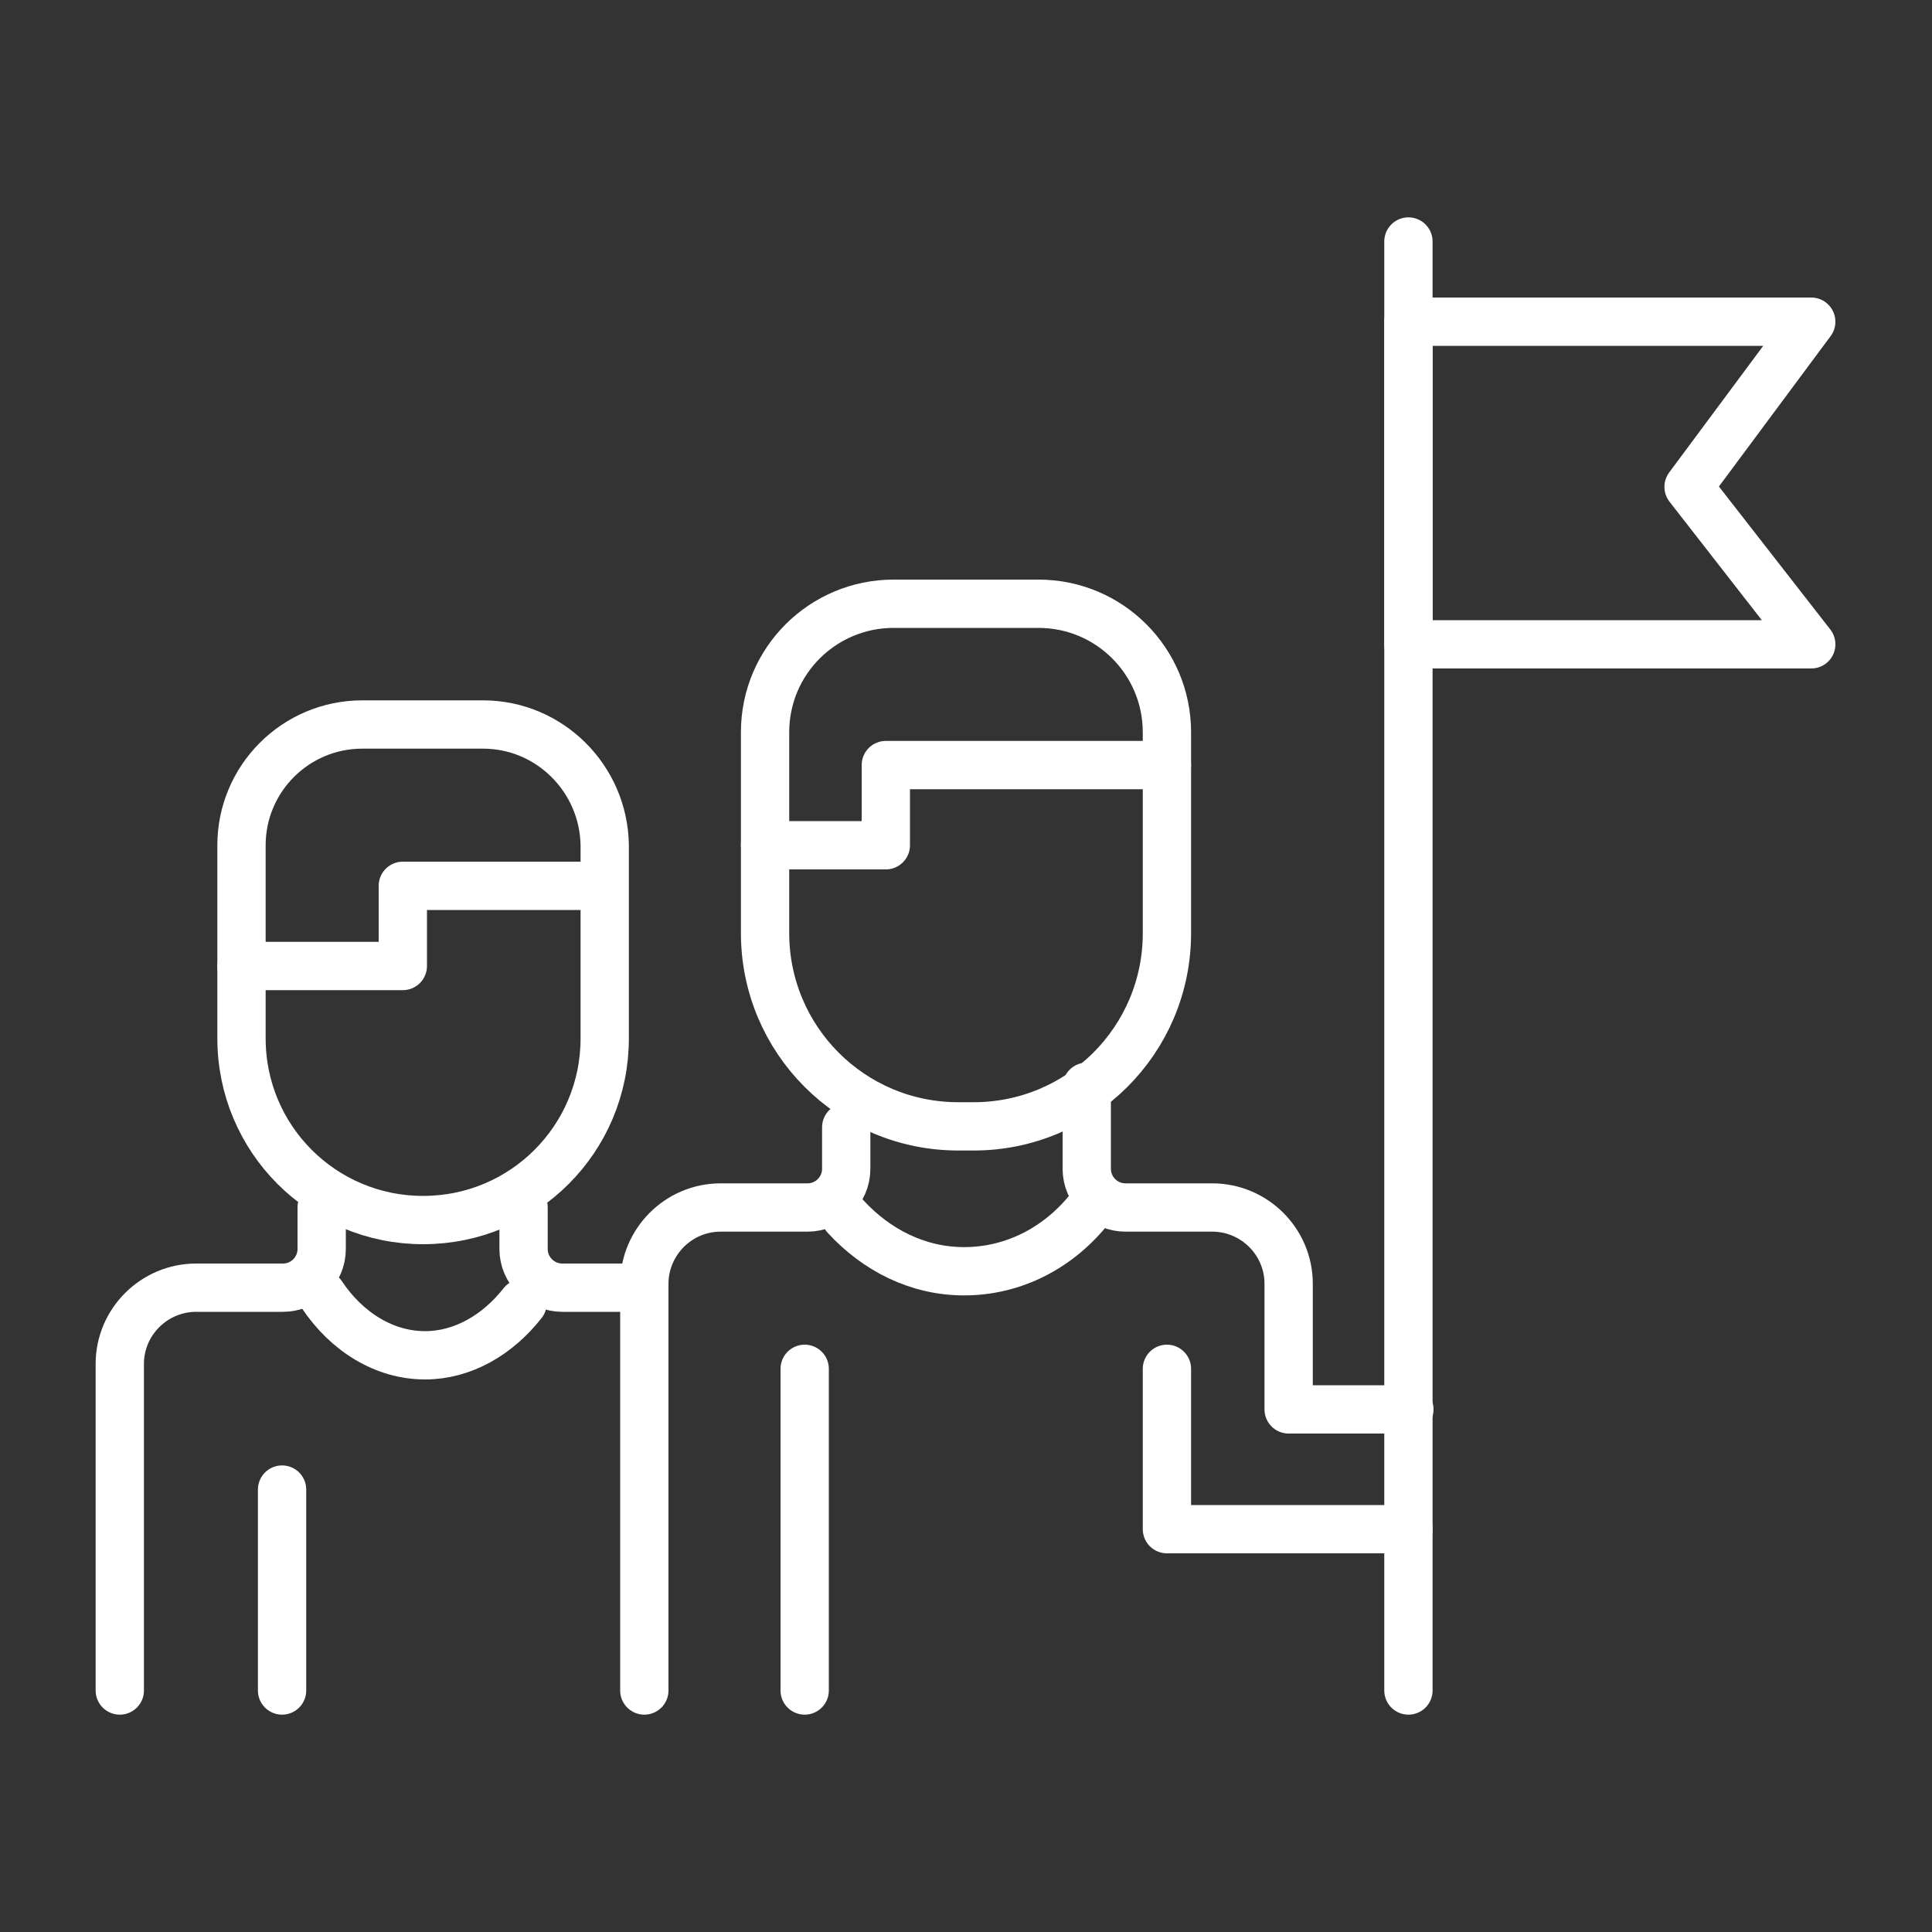 <svg xmlns="http://www.w3.org/2000/svg" xmlns:xlink="http://www.w3.org/1999/xlink" id="Layer_1" x="0px" y="0px" viewBox="0 0 200 200" style="enable-background:new 0 0 200 200;" xml:space="preserve"><rect x="0" y="0" width="200" height="200" fill="#333333" stroke="none"/><style type="text/css">	.st0{fill:none;stroke:#FFFFFF;stroke-width:5;stroke-linecap:round;stroke-linejoin:round;stroke-miterlimit:10;}</style><g>	<g>		<path class="st0" d="M112.5,112.5v8.5c0,2.2,1.8,4,4,4h9c4.3,0,7.9,3.5,7.9,7.9v13h12.5"></path>		<line class="st0" x1="83.3" y1="141.7" x2="83.3" y2="175"></line>		<path class="st0" d="M66.7,175v-42.1c0-4.3,3.5-7.9,7.9-7.9h9c2.2,0,4-1.8,4-4v-4.3"></path>		<line class="st0" x1="29.2" y1="154.2" x2="29.2" y2="175"></line>		<path class="st0" d="M120.8,75.8v20.8c0,11.1-9,20-20,20h-1.6c-11.1,0-20-9-20-20V75.8c0-7.4,6-13.3,13.3-13.3h15   C114.9,62.5,120.8,68.5,120.8,75.8z"></path>		<polyline class="st0" points="120.8,79.2 91.7,79.2 91.7,87.5 79.2,87.5   "></polyline>		<path class="st0" d="M112.9,125c-3.2,4.1-7.9,6.6-13.1,6.6l0,0c-4.8,0-9.1-2.2-12.3-5.7"></path>		<polyline class="st0" points="145.8,158.3 120.8,158.3 120.8,141.7   "></polyline>		<line class="st0" x1="145.8" y1="175" x2="145.8" y2="25"></line>		<polygon class="st0" points="187.5,66.7 145.8,66.7 145.8,33.3 187.5,33.3 174.8,50.4   "></polygon>		<path class="st0" d="M33.3,125v4.3c0,2.2-1.8,4-4,4h-9c-4.3,0-7.9,3.5-7.9,7.9V175"></path>		<path class="st0" d="M66.7,133.3h-8.5c-2.2,0-4-1.8-4-4V125"></path>		<path class="st0" d="M25,87.5v20c0,10.4,8.4,18.8,18.8,18.8l0,0c10.4,0,18.8-8.4,18.8-18.8v-20C62.5,80.6,56.9,75,50,75H37.5   C30.6,75,25,80.6,25,87.5z"></path>		<path class="st0" d="M33.3,134c2.6,3.9,6.5,6.3,10.7,6.3l0,0c3.9,0,7.5-2.1,10.1-5.4"></path>		<polyline class="st0" points="25,100 41.7,100 41.7,91.7 62.5,91.7   "></polyline>	</g></g></svg>